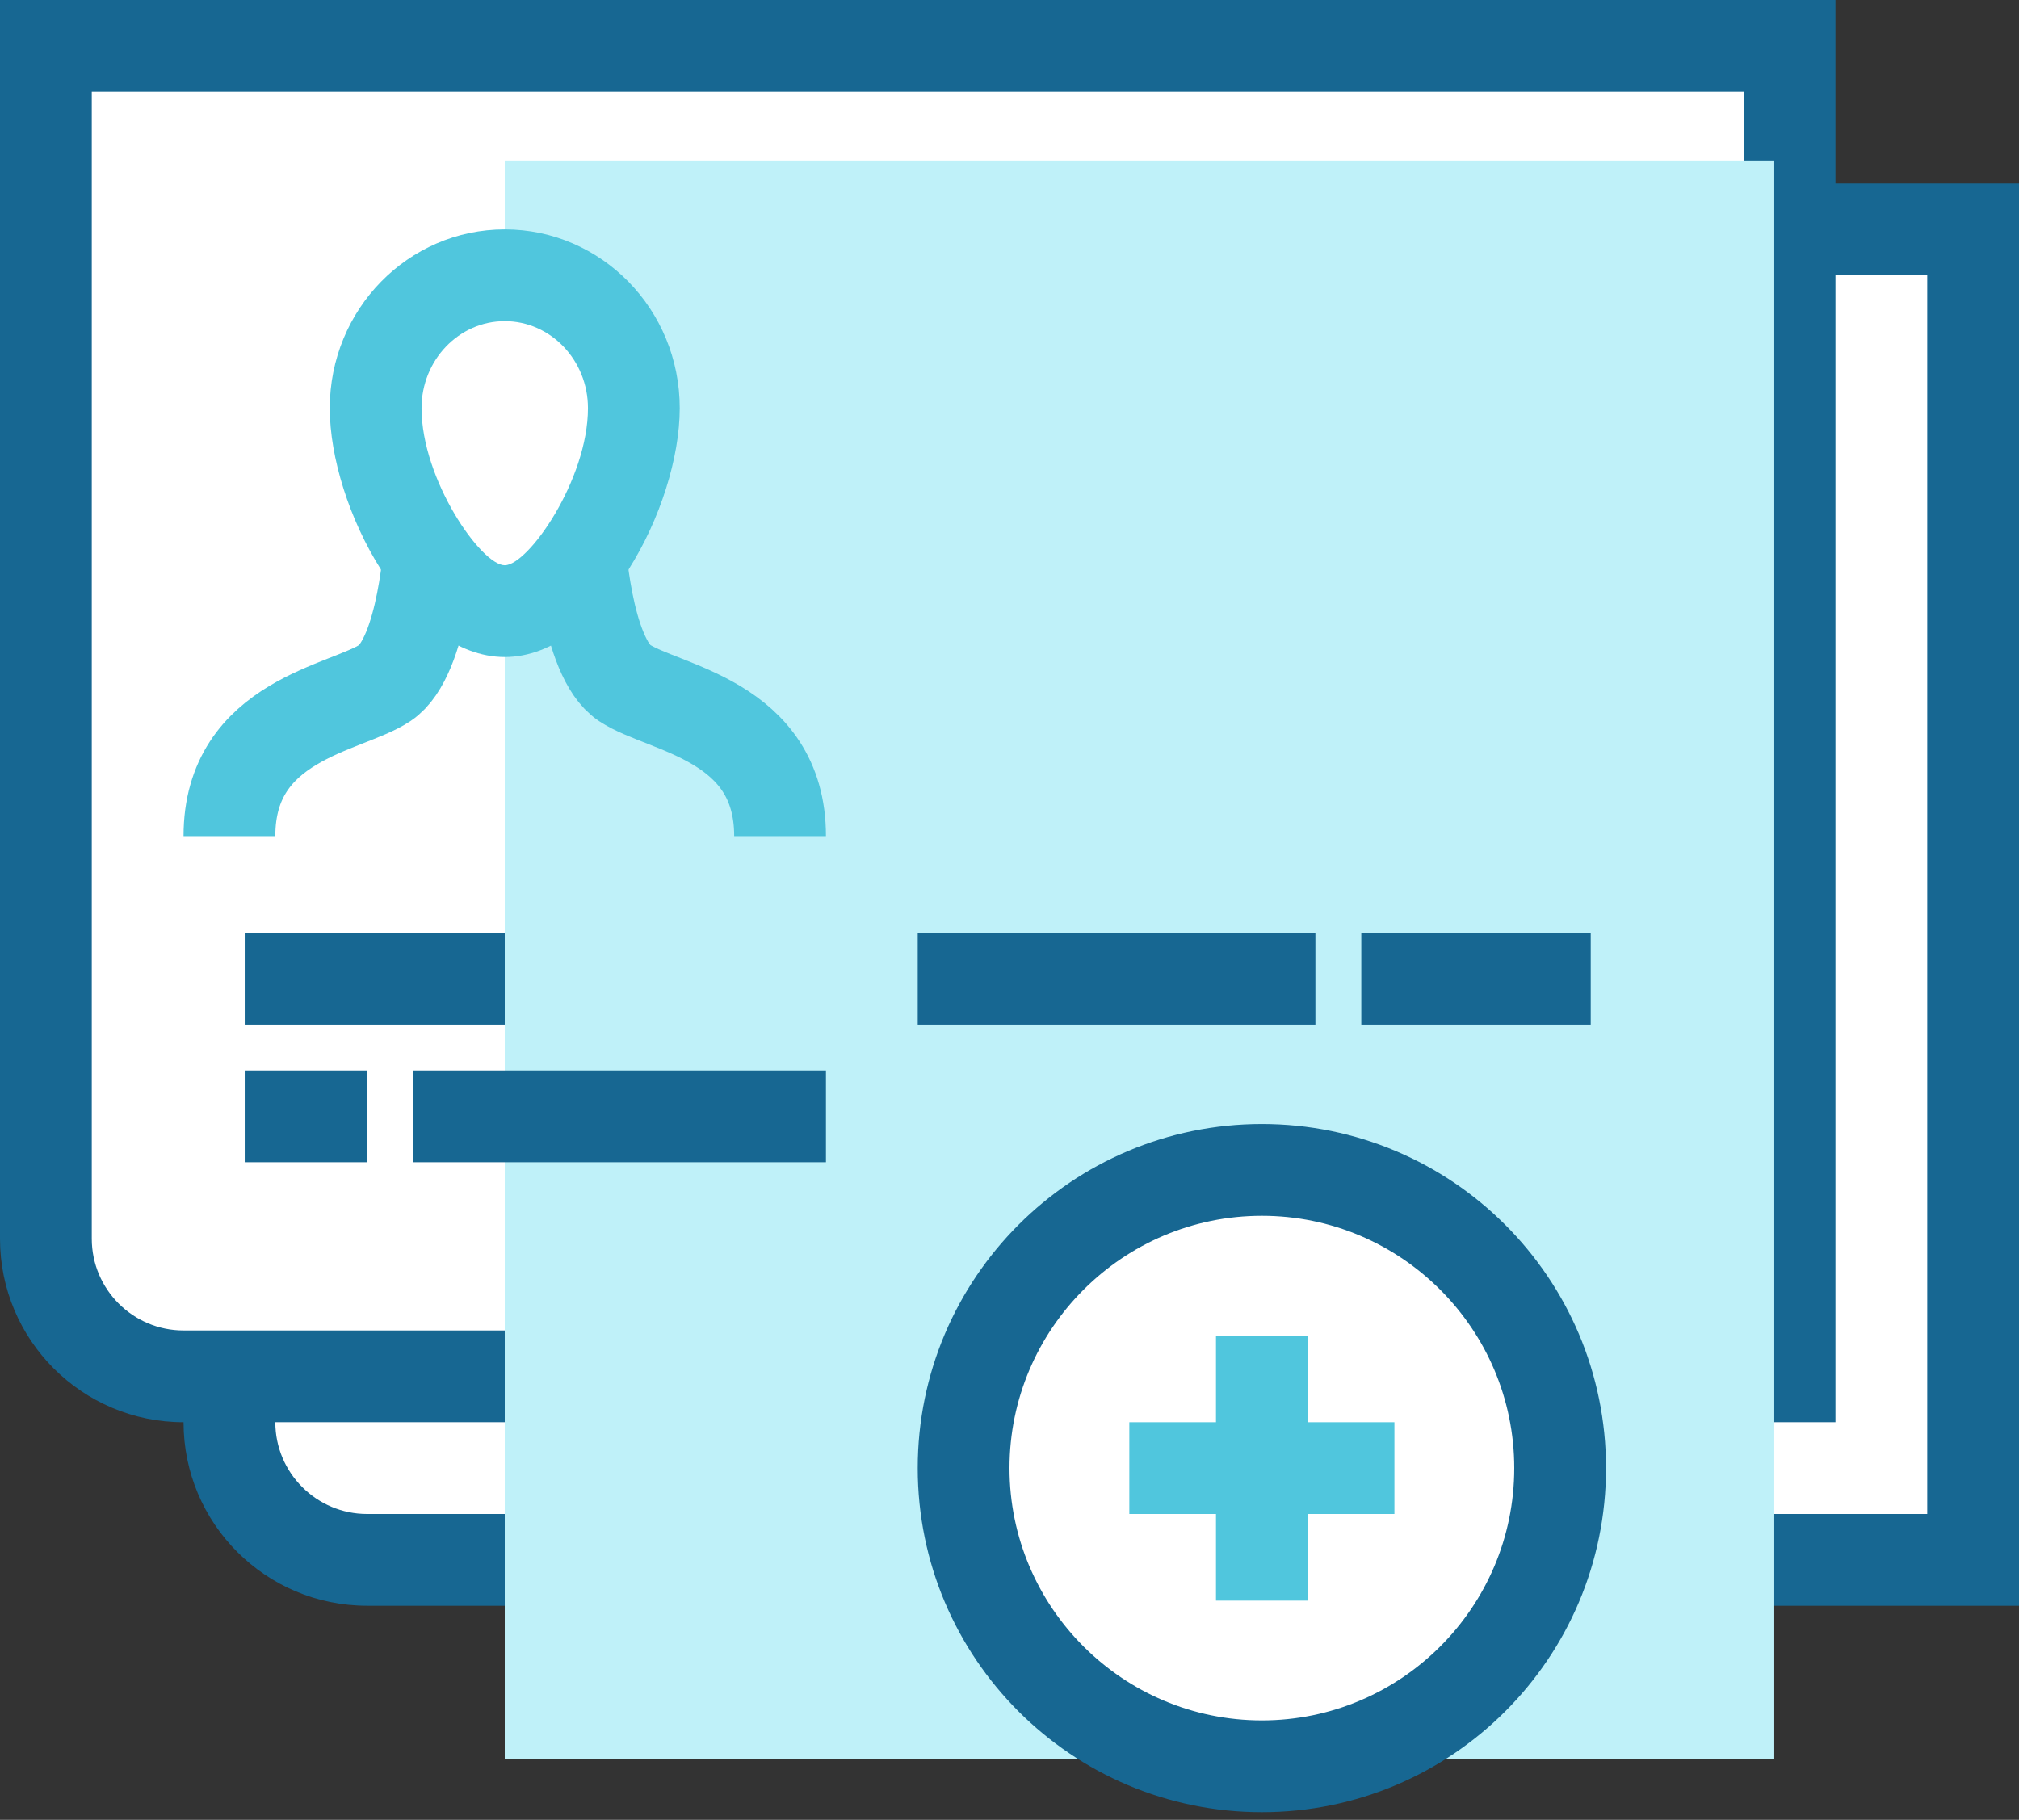 <?xml version="1.0" encoding="UTF-8"?>
<svg width="132px" height="119px" viewBox="0 0 132 119" version="1.1" xmlns="http://www.w3.org/2000/svg" xmlns:xlink="http://www.w3.org/1999/xlink">
    <rect x="0" y="0" width="132" height="119" fill="#333333" stroke="none"/>
    <!-- Generator: Sketch 53 (72520) - https://sketchapp.com -->
    <title>icon</title>
    <desc>Created with Sketch.</desc>
    <g id="Membership" stroke="none" stroke-width="1" fill="none" fill-rule="evenodd">
        <g transform="translate(-399, -3381)" id="cb3---Content-Teasers">
            <g transform="translate(0, 2229)">
                <g id="steps" transform="translate(300, 225)">
                    <g id="Third" transform="translate(0, 821)">
                        <g id="icon">
                            <g transform="translate(99, 106)">
                                <path d="M24,102 C19.038,102 15,97.962 15,93 L15,15 L129,15 L129,102 L24,102 Z" id="Fill-1" fill="#FFFFFF"></path>
                                <path d="M132,12 L12,12 L12,93 C12,99.627 17.373,105 24,105 L132,105 L132,12 Z M126,18 L126,99 L24,99 C20.691,99 18,96.309 18,93 L18,18 L126,18 L126,18 Z" id="Fill-3" fill="#176792"></path>
                                <path d="M12,90 C7.038,90 3,85.962 3,81 L3,3 L117,3 L117,90 L12,90 Z" id="Fill-5" fill="#FFFFFF"></path>
                                <path d="M120,0 L0,0 L0,81 C0,87.627 5.373,93 12,93 L120,93 L120,0 Z M114,6 L114,87 L12,87 C8.691,87 6,84.309 6,81 L6,6 L114,6 L114,6 Z" id="Fill-7" fill="#176792"></path>
                                <g id="Group-12" transform="translate(60, 18.5)">
                                    <path d="M0,0.5 L20,0.5" id="Fill-9" fill="#FFFFFF"></path>
                                    <path d="M0,0.5 L20,0.5" id="Stroke-11" stroke="#176792" stroke-width="6"></path>
                                </g>
                                <g id="Group-16" transform="translate(60, 27.5)">
                                    <path d="M0,0.5 L29,0.5" id="Fill-13" fill="#FFFFFF"></path>
                                    <path d="M0,0.5 L29,0.5" id="Stroke-15" stroke="#176792" stroke-width="6"></path>
                                </g>
                                <g id="Group-20" transform="translate(60, 36.5)">
                                    <path d="M0,0.5 L26,0.5" id="Fill-17" fill="#FFFFFF"></path>
                                    <path d="M0,0.5 L26,0.5" id="Stroke-19" stroke="#176792" stroke-width="6"></path>
                                </g>
                                <g id="Group-24" transform="translate(83, 18.5)">
                                    <path d="M0,0.5 L21,0.5" id="Fill-21" fill="#FFFFFF"></path>
                                    <path d="M0,0.5 L21,0.5" id="Stroke-23" stroke="#176792" stroke-width="6"></path>
                                </g>
                                <g id="Group-28" transform="translate(92, 27.5)">
                                    <path d="M0,0.5 L12,0.5" id="Fill-25" fill="#FFFFFF"></path>
                                    <path d="M0,0.5 L12,0.5" id="Stroke-27" stroke="#176792" stroke-width="6"></path>
                                </g>
                                <g id="Group-32" transform="translate(89, 36.5)">
                                    <path d="M0,0.5 L15,0.5" id="Fill-29" fill="#FFFFFF"></path>
                                    <path d="M0,0.5 L15,0.5" id="Stroke-31" stroke="#176792" stroke-width="6"></path>
                                </g>
                                <g id="Group-36" transform="translate(16, 63.5)">
                                    <path d="M0,0.5 L38,0.5" id="Fill-33" fill="#FFFFFF"></path>
                                    <path d="M0,0.5 L38,0.5" id="Stroke-35" stroke="#176792" stroke-width="6"></path>
                                </g>
                                <g id="Group-40" transform="translate(60, 45.5)">
                                    <path d="M0,0.5 L13,0.5" id="Fill-37" fill="#FFFFFF"></path>
                                    <path d="M0,0.5 L13,0.5" id="Stroke-39" stroke="#176792" stroke-width="6"></path>
                                </g>
                                <g id="Group-44" transform="translate(76, 45.5)">
                                    <path d="M0,0.5 L28,0.5" id="Fill-41" fill="#FFFFFF"></path>
                                    <path d="M0,0.5 L28,0.5" id="Stroke-43" stroke="#176792" stroke-width="6"></path>
                                </g>
                                <g id="Group-48" transform="translate(60, 54.5)">
                                    <path d="M0,0.5 L44,0.5" id="Fill-45" fill="#FFFFFF"></path>
                                    <path d="M0,0.5 L44,0.5" id="Stroke-47" stroke="#176792" stroke-width="6"></path>
                                </g>
                                <polygon id="Fill-89" fill="#BFF1F9" style="mix-blend-mode: multiply;" points="33 115 116 115 116 10.5 33 10.5"></polygon>
                                <path d="M82.5,115.5 C71.748,115.5 63,106.752 63,96 C63,85.248 71.748,76.5 82.5,76.5 C93.252,76.5 102,85.248 102,96 C102,106.752 93.252,115.5 82.5,115.5" id="Fill-49" fill="#FFFFFF"></path>
                                <path d="M82.5,73.5 C70.074,73.5 60,83.574 60,96 C60,108.426 70.074,118.5 82.5,118.5 C94.926,118.5 105,108.426 105,96 C105,83.574 94.926,73.5 82.5,73.5 M82.5,79.5 C91.598,79.5 99,86.902 99,96 C99,105.098 91.598,112.5 82.5,112.5 C73.402,112.5 66,105.098 66,96 C66,86.902 73.402,79.5 82.5,79.5" id="Fill-51" fill="#176792"></path>
                                <g id="Group-56" transform="translate(82, 86.5)">
                                    <path d="M0.5,0.834 L0.5,18.166" id="Fill-53" fill="#FFFFFF"></path>
                                    <path d="M0.5,0.834 L0.5,18.166" id="Stroke-55" stroke="#50C6DD" stroke-width="6"></path>
                                </g>
                                <g id="Group-60" transform="translate(73, 95.5)">
                                    <path d="M18.166,0.5 L0.834,0.5" id="Fill-57" fill="#FFFFFF"></path>
                                    <path d="M18.166,0.5 L0.834,0.5" id="Stroke-59" stroke="#50C6DD" stroke-width="6"></path>
                                </g>
                                <g id="Group-64" transform="translate(15, 34.5)">
                                    <path d="M13.121,0.837 C13.121,0.837 12.711,8.463 10.169,10.158 C7.627,11.853 -0,12.548 -0,20.174" id="Fill-61" fill="#FFFFFF"></path>
                                    <path d="M13.121,0.837 C13.121,0.837 12.711,8.463 10.169,10.158 C7.627,11.853 -0,12.548 -0,20.174" id="Stroke-63" stroke="#50C6DD" stroke-width="6"></path>
                                </g>
                                <g id="Group-68" transform="translate(37, 34.5)">
                                    <path d="M0.879,0.837 C0.879,0.837 1.289,8.463 3.831,10.158 C6.373,11.853 14,12.548 14,20.174" id="Fill-65" fill="#FFFFFF"></path>
                                    <path d="M0.879,0.837 C0.879,0.837 1.289,8.463 3.831,10.158 C6.373,11.853 14,12.548 14,20.174" id="Stroke-67" stroke="#50C6DD" stroke-width="6"></path>
                                </g>
                                <path d="M33,39.964 C29.006,39.964 24.56,32.052 24.56,26.69 C24.56,21.899 28.346,18 33,18 C37.654,18 41.44,21.899 41.44,26.69 C41.44,32.052 36.994,39.964 33,39.964" id="Fill-69" fill="#FFFFFF"></path>
                                <path d="M33,15 C26.682,15 21.56,20.234 21.56,26.69 C21.56,33.146 26.682,42.964 33,42.964 C39.318,42.964 44.44,33.146 44.44,26.69 C44.44,20.234 39.318,15 33,15 M33,21 C36,21 38.44,23.552 38.44,26.69 C38.44,31.368 34.537,36.964 33,36.964 C31.463,36.964 27.56,31.368 27.56,26.69 C27.56,23.552 30,21 33,21" id="Fill-71" fill="#50C6DD"></path>
                                <g id="Group-76" transform="translate(16, 72.5)">
                                    <path d="M0,0.5 L8,0.5" id="Fill-73" fill="#FFFFFF"></path>
                                    <path d="M0,0.5 L8,0.5" id="Stroke-75" stroke="#176792" stroke-width="6"></path>
                                </g>
                                <g id="Group-80" transform="translate(27, 72.5)">
                                    <path d="M0,0.5 L27,0.5" id="Fill-77" fill="#FFFFFF"></path>
                                    <path d="M0,0.5 L27,0.5" id="Stroke-79" stroke="#176792" stroke-width="6"></path>
                                </g>
                                <g id="Group-84" transform="translate(60, 63.5)">
                                    <path d="M0,0.5 L26,0.5" id="Fill-81" fill="#FFFFFF"></path>
                                    <path d="M0,0.5 L26,0.5" id="Stroke-83" stroke="#176792" stroke-width="6"></path>
                                </g>
                                <g id="Group-88" transform="translate(89, 63.5)">
                                    <path d="M0,0.5 L15,0.5" id="Fill-85" fill="#FFFFFF"></path>
                                    <path d="M0,0.5 L15,0.5" id="Stroke-87" stroke="#176792" stroke-width="6"></path>
                                </g>
                            </g>
                        </g>
                    </g>
                </g>
            </g>
        </g>
    </g>
</svg>